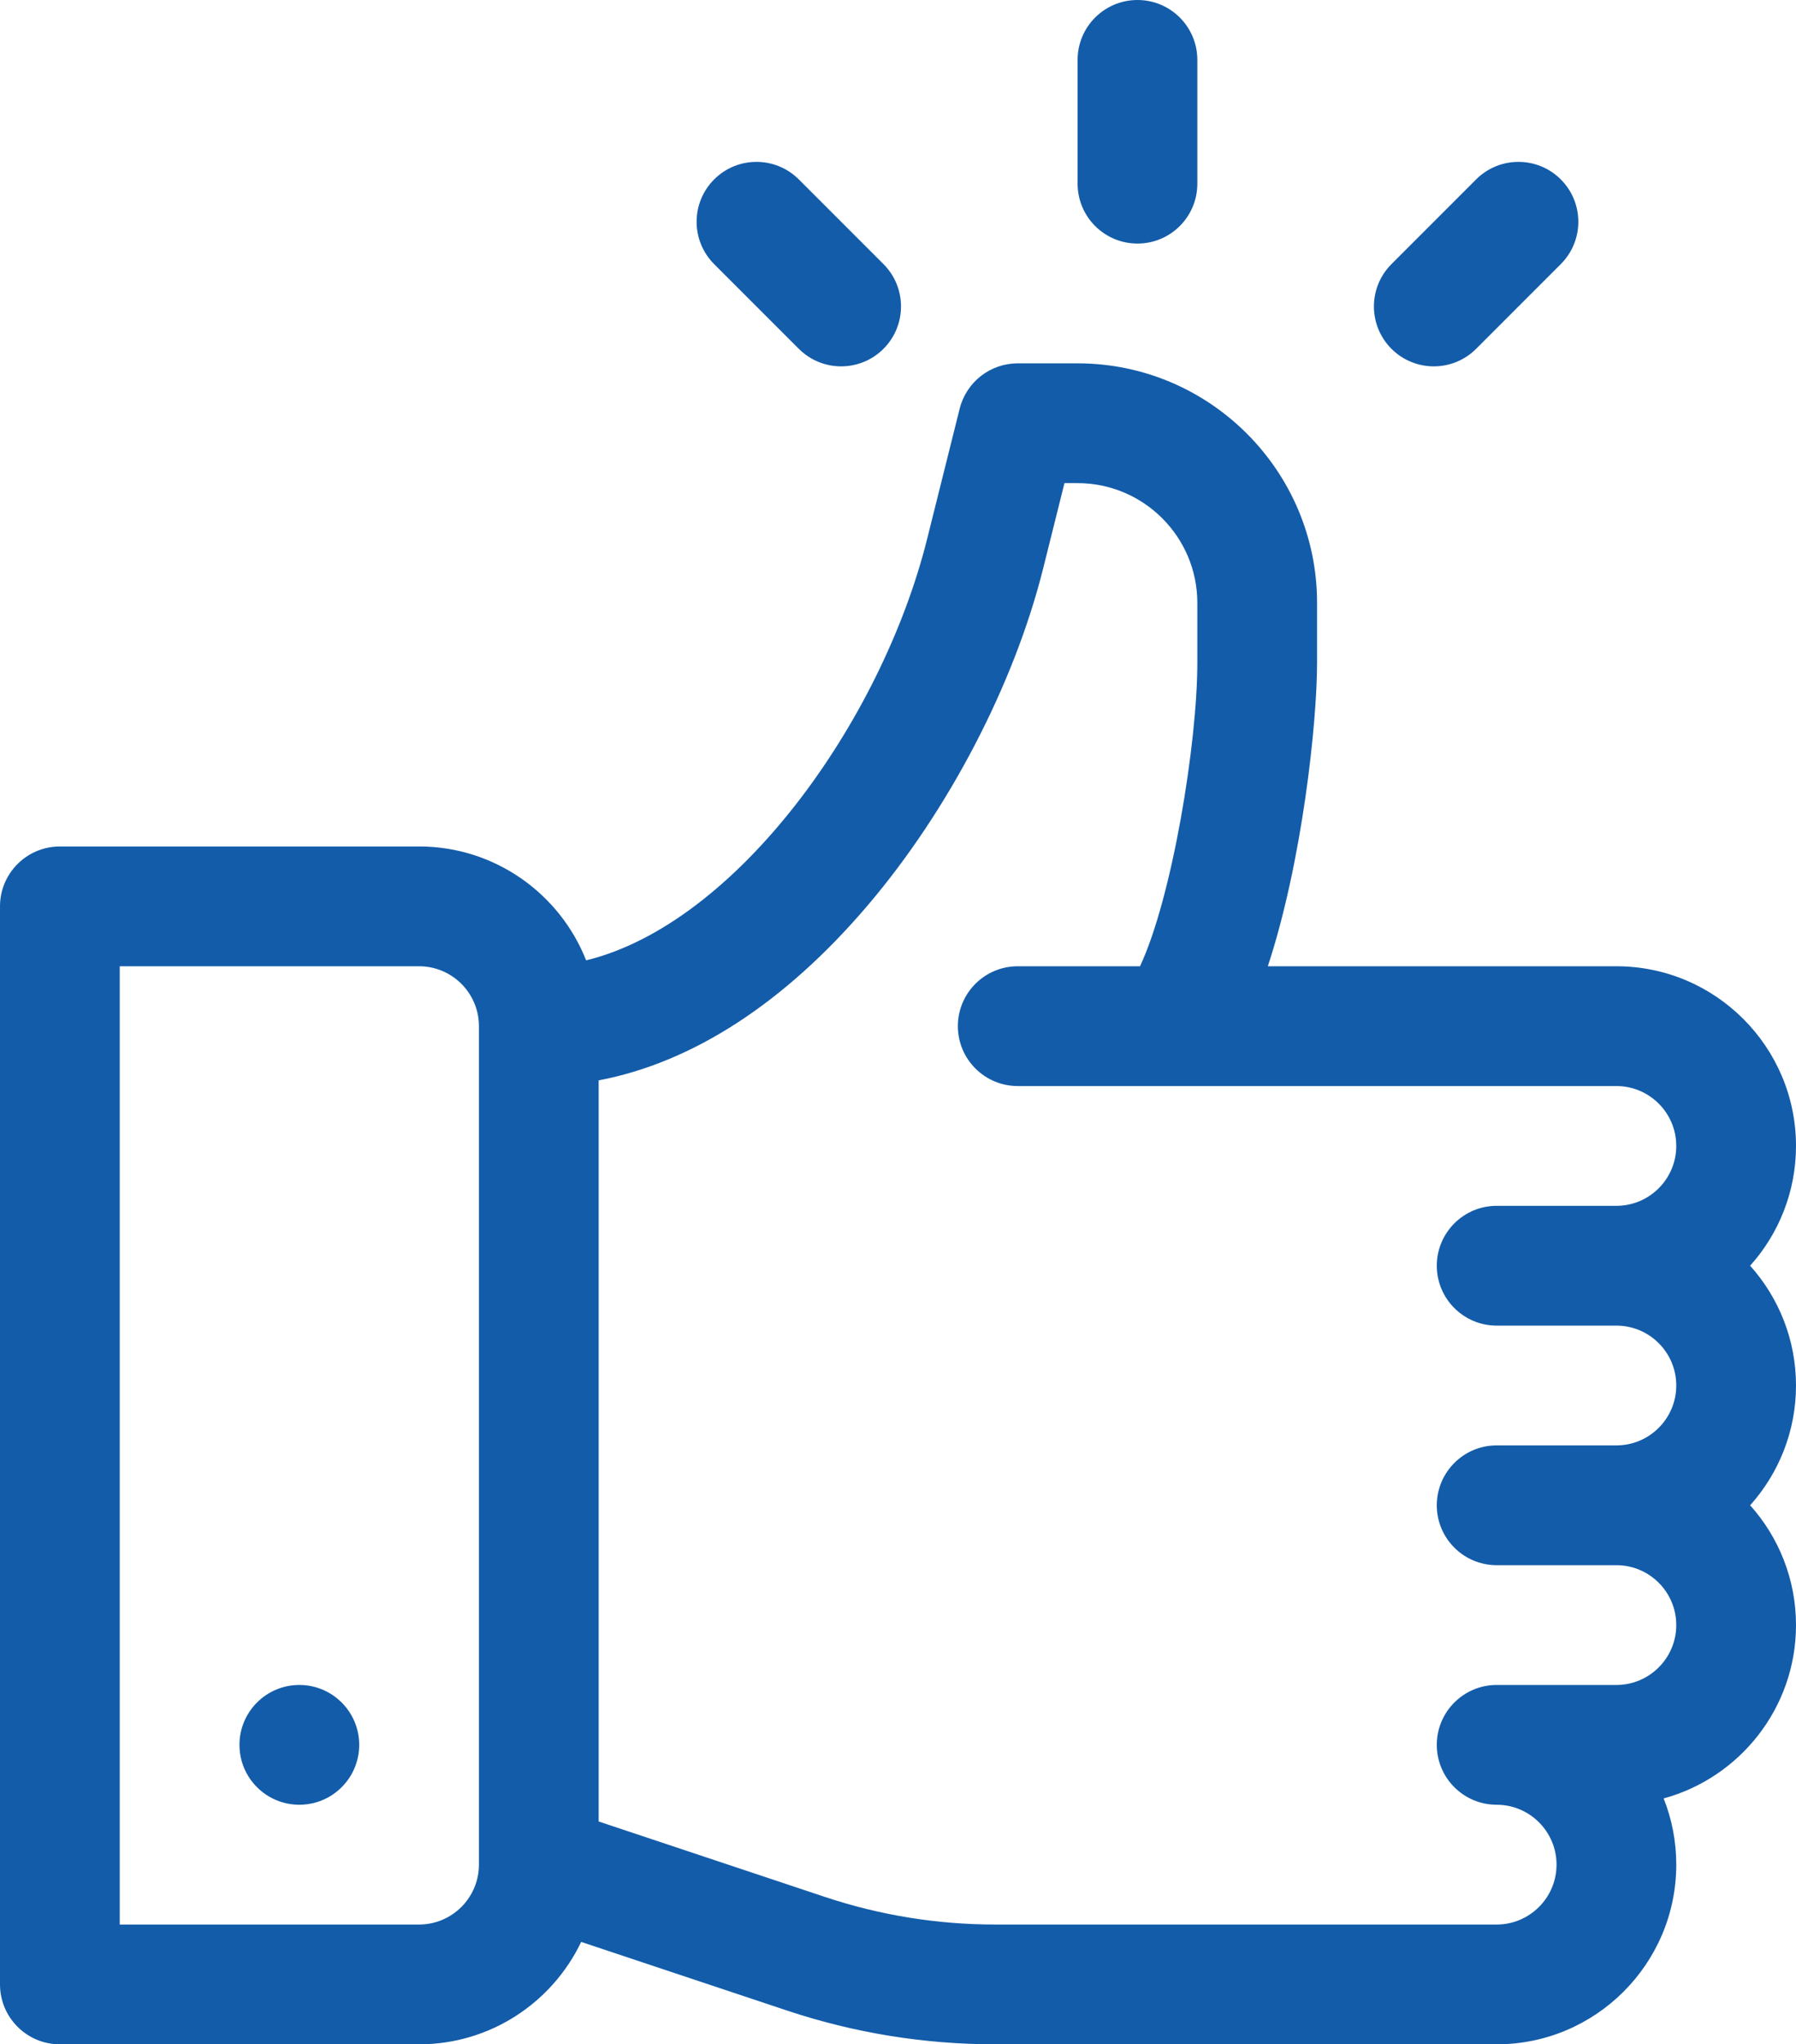 <?xml version="1.0" encoding="UTF-8" standalone="no"?>
<!DOCTYPE svg PUBLIC "-//W3C//DTD SVG 1.1//EN" "http://www.w3.org/Graphics/SVG/1.1/DTD/svg11.dtd">
<svg width="100%" height="100%" viewBox="0 0 450 512" version="1.1" xmlns="http://www.w3.org/2000/svg" xmlns:xlink="http://www.w3.org/1999/xlink" xml:space="preserve" xmlns:serif="http://www.serif.com/" style="fill-rule:evenodd;clip-rule:evenodd;stroke-linejoin:round;stroke-miterlimit:2;">
    <g transform="matrix(1,0,0,1,-31,0)">
        <g>
            <g>
                <path d="M469.51,317C476.65,309.03 481,298.51 481,287C481,262.19 460.81,242 436,242L348.66,242C357.31,215.75 361,180.92 361,165.99L361,151C361,117.92 334.08,91 301,91L286,91C279.12,91 273.12,95.68 271.45,102.36L263.28,135.05C251.83,180.83 215.48,231.34 177.86,240.52C171.27,223.84 155,212 136,212L46,212C37.72,212 31,218.72 31,227L31,497C31,505.28 37.72,512 46,512L136,512C153.89,512 169.37,501.51 176.62,486.35L228.16,503.53C245.01,509.15 262.57,512 280.34,512L406,512C430.81,512 451,491.81 451,467C451,461.15 449.88,455.55 447.84,450.42C466.92,445.21 481,427.72 481,407C481,395.49 476.65,384.97 469.51,377C476.65,369.03 481,358.51 481,347C481,335.49 476.65,324.97 469.51,317ZM151,467C151,475.27 144.27,482 136,482L61,482L61,242L136,242C144.27,242 151,248.73 151,257L151,467ZM406,332L436,332C444.27,332 451,338.73 451,347C451,355.27 444.27,362 436,362L406,362C397.72,362 391,368.72 391,377C391,385.28 397.72,392 406,392L436,392C444.27,392 451,398.73 451,407C451,415.27 444.27,422 436,422L406,422C397.72,422 391,428.72 391,437C391,445.28 397.72,452 406,452C414.27,452 421,458.73 421,467C421,475.27 414.27,482 406,482L280.34,482C265.8,482 251.43,479.67 237.64,475.07L181,456.19L181,270.58C204.53,266.11 227.56,251.21 248.35,226.82C268.65,203 285.11,171.42 292.38,142.33L297.71,121L301,121C317.54,121 331,134.46 331,151L331,165.99C331,186.13 324.7,224.76 316.64,242L286,242C277.72,242 271,248.72 271,257C271,265.28 277.72,272 286,272L436,272C444.27,272 451,278.73 451,287C451,295.27 444.27,302 436,302L406,302C397.72,302 391,308.72 391,317C391,325.28 397.72,332 406,332Z" style="fill:rgb(19,92,169);fill-rule:nonzero;"/>
            </g>
        </g>
        <g>
            <g>
                <circle cx="106" cy="437" r="15" style="fill:rgb(19,92,169);"/>
            </g>
        </g>
        <g>
            <g>
                <path d="M316,0C307.716,0 301,6.716 301,15L301,46C301,54.284 307.716,61 316,61C324.284,61 331,54.284 331,46L331,15C331,6.716 324.284,0 316,0Z" style="fill:rgb(19,92,169);fill-rule:nonzero;"/>
            </g>
        </g>
        <g>
            <g>
                <path d="M252.36,66.148L231.147,44.935C225.29,39.077 215.792,39.077 209.934,44.935C204.076,50.793 204.076,60.29 209.934,66.148L231.147,87.361C237.004,93.218 246.503,93.219 252.36,87.361C258.218,81.503 258.218,72.006 252.36,66.148Z" style="fill:rgb(19,92,169);fill-rule:nonzero;"/>
            </g>
        </g>
        <g>
            <g>
                <path d="M422.066,44.935C416.209,39.077 406.711,39.077 400.853,44.935L379.64,66.147C373.782,72.005 373.782,81.502 379.64,87.36C385.497,93.218 394.995,93.219 400.853,87.361L422.066,66.148C427.924,60.29 427.924,50.793 422.066,44.935Z" style="fill:rgb(19,92,169);fill-rule:nonzero;"/>
            </g>
        </g>
    </g>
</svg>
